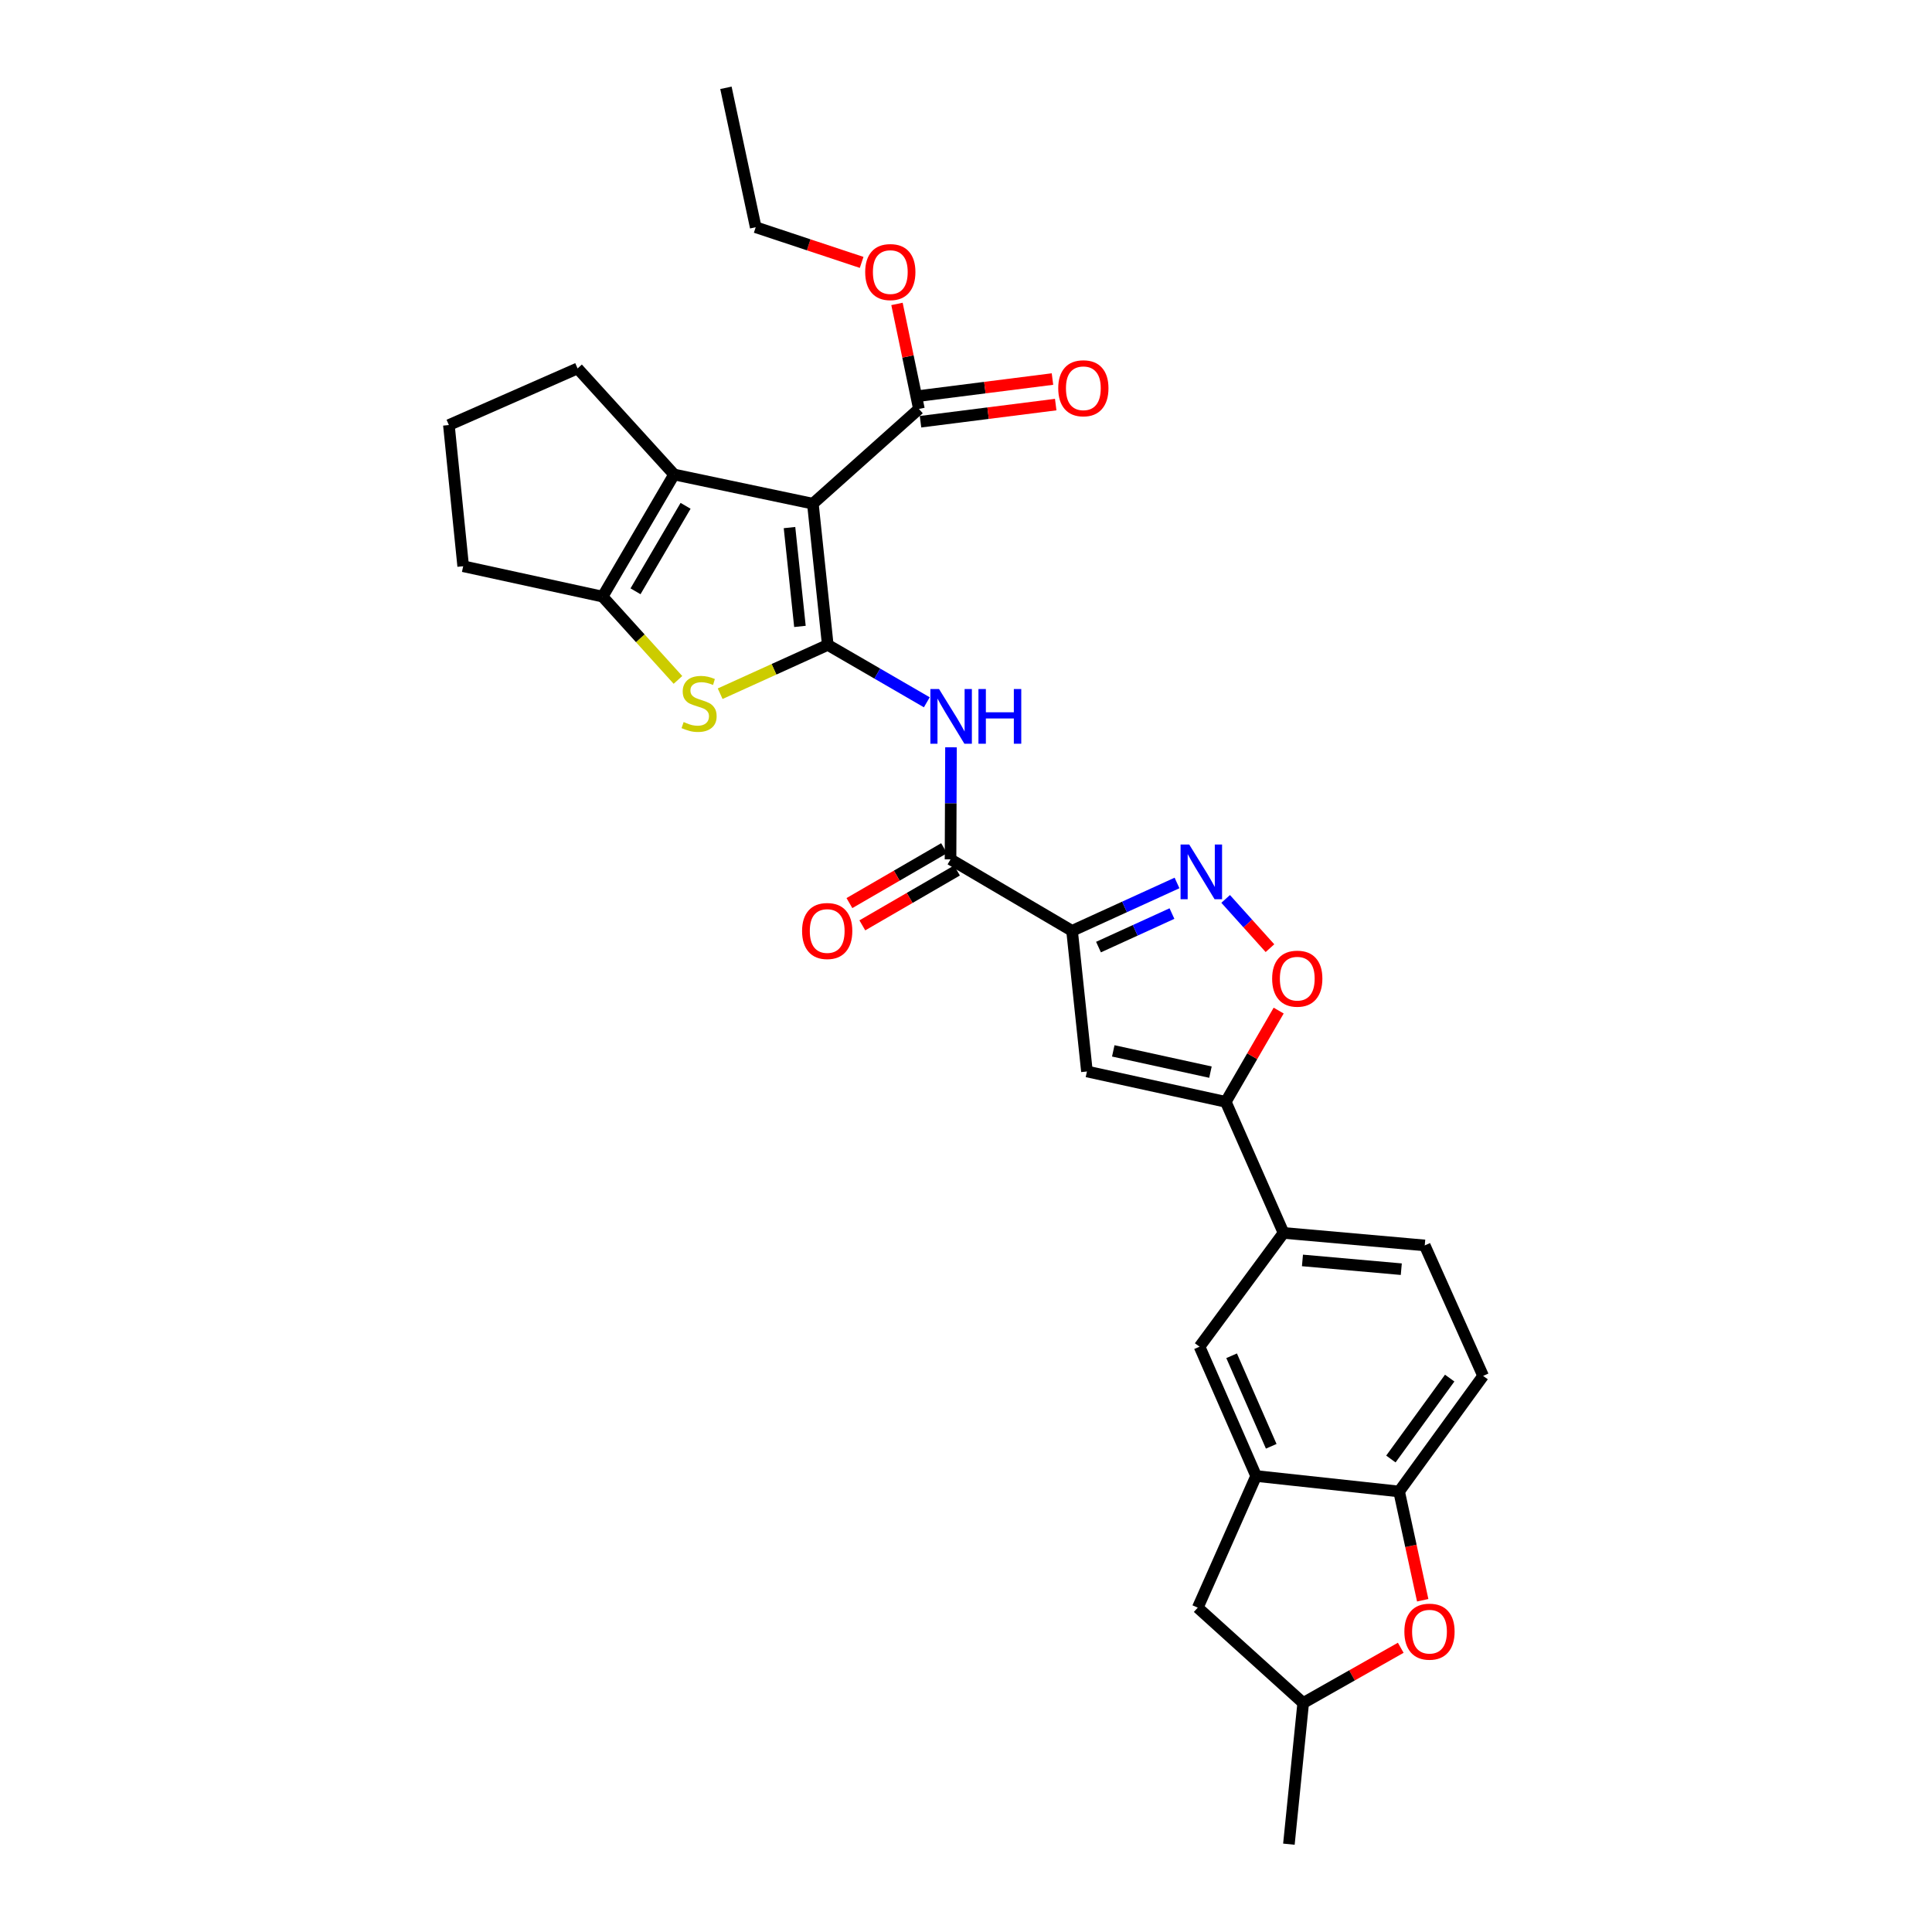 <?xml version='1.0' encoding='iso-8859-1'?>
<svg version='1.1' baseProfile='full'
              xmlns='http://www.w3.org/2000/svg'
                      xmlns:rdkit='http://www.rdkit.org/xml'
                      xmlns:xlink='http://www.w3.org/1999/xlink'
                  xml:space='preserve'
width='1000px' height='1000px' viewBox='0 0 1000 1000'>
<!-- END OF HEADER -->
<rect style='opacity:1.0;fill:#FFFFFF;stroke:none' width='1000' height='1000' x='0' y='0'> </rect>
<path class='bond-0' d='M 428.452,333.794 L 420.739,260.714' style='fill:none;fill-rule:evenodd;stroke:#000000;stroke-width:6px;stroke-linecap:butt;stroke-linejoin:miter;stroke-opacity:1' />
<path class='bond-0' d='M 414.045,324.231 L 408.646,273.074' style='fill:none;fill-rule:evenodd;stroke:#000000;stroke-width:6px;stroke-linecap:butt;stroke-linejoin:miter;stroke-opacity:1' />
<path class='bond-2' d='M 428.452,333.794 L 400.604,346.427' style='fill:none;fill-rule:evenodd;stroke:#000000;stroke-width:6px;stroke-linecap:butt;stroke-linejoin:miter;stroke-opacity:1' />
<path class='bond-2' d='M 400.604,346.427 L 372.756,359.061' style='fill:none;fill-rule:evenodd;stroke:#CCCC00;stroke-width:6px;stroke-linecap:butt;stroke-linejoin:miter;stroke-opacity:1' />
<path class='bond-5' d='M 428.452,333.794 L 454.084,348.649' style='fill:none;fill-rule:evenodd;stroke:#000000;stroke-width:6px;stroke-linecap:butt;stroke-linejoin:miter;stroke-opacity:1' />
<path class='bond-5' d='M 454.084,348.649 L 479.717,363.504' style='fill:none;fill-rule:evenodd;stroke:#0000FF;stroke-width:6px;stroke-linecap:butt;stroke-linejoin:miter;stroke-opacity:1' />
<path class='bond-3' d='M 420.739,260.714 L 348.909,245.599' style='fill:none;fill-rule:evenodd;stroke:#000000;stroke-width:6px;stroke-linecap:butt;stroke-linejoin:miter;stroke-opacity:1' />
<path class='bond-11' d='M 420.739,260.714 L 475.625,211.675' style='fill:none;fill-rule:evenodd;stroke:#000000;stroke-width:6px;stroke-linecap:butt;stroke-linejoin:miter;stroke-opacity:1' />
<path class='bond-1' d='M 554.901,481.806 L 491.991,444.803' style='fill:none;fill-rule:evenodd;stroke:#000000;stroke-width:6px;stroke-linecap:butt;stroke-linejoin:miter;stroke-opacity:1' />
<path class='bond-4' d='M 554.901,481.806 L 582.062,469.412' style='fill:none;fill-rule:evenodd;stroke:#000000;stroke-width:6px;stroke-linecap:butt;stroke-linejoin:miter;stroke-opacity:1' />
<path class='bond-4' d='M 582.062,469.412 L 609.222,457.019' style='fill:none;fill-rule:evenodd;stroke:#0000FF;stroke-width:6px;stroke-linecap:butt;stroke-linejoin:miter;stroke-opacity:1' />
<path class='bond-4' d='M 568.58,490.209 L 587.593,481.534' style='fill:none;fill-rule:evenodd;stroke:#000000;stroke-width:6px;stroke-linecap:butt;stroke-linejoin:miter;stroke-opacity:1' />
<path class='bond-4' d='M 587.593,481.534 L 606.605,472.859' style='fill:none;fill-rule:evenodd;stroke:#0000FF;stroke-width:6px;stroke-linecap:butt;stroke-linejoin:miter;stroke-opacity:1' />
<path class='bond-6' d='M 554.901,481.806 L 562.599,554.59' style='fill:none;fill-rule:evenodd;stroke:#000000;stroke-width:6px;stroke-linecap:butt;stroke-linejoin:miter;stroke-opacity:1' />
<path class='bond-7' d='M 350.907,351.919 L 331.399,330.362' style='fill:none;fill-rule:evenodd;stroke:#CCCC00;stroke-width:6px;stroke-linecap:butt;stroke-linejoin:miter;stroke-opacity:1' />
<path class='bond-7' d='M 331.399,330.362 L 311.892,308.805' style='fill:none;fill-rule:evenodd;stroke:#000000;stroke-width:6px;stroke-linecap:butt;stroke-linejoin:miter;stroke-opacity:1' />
<path class='bond-24' d='M 348.909,245.599 L 298.953,190.698' style='fill:none;fill-rule:evenodd;stroke:#000000;stroke-width:6px;stroke-linecap:butt;stroke-linejoin:miter;stroke-opacity:1' />
<path class='bond-30' d='M 348.909,245.599 L 311.892,308.805' style='fill:none;fill-rule:evenodd;stroke:#000000;stroke-width:6px;stroke-linecap:butt;stroke-linejoin:miter;stroke-opacity:1' />
<path class='bond-30' d='M 354.854,261.813 L 328.941,306.057' style='fill:none;fill-rule:evenodd;stroke:#000000;stroke-width:6px;stroke-linecap:butt;stroke-linejoin:miter;stroke-opacity:1' />
<path class='bond-10' d='M 634.397,465.28 L 645.864,478.026' style='fill:none;fill-rule:evenodd;stroke:#0000FF;stroke-width:6px;stroke-linecap:butt;stroke-linejoin:miter;stroke-opacity:1' />
<path class='bond-10' d='M 645.864,478.026 L 657.331,490.771' style='fill:none;fill-rule:evenodd;stroke:#FF0000;stroke-width:6px;stroke-linecap:butt;stroke-linejoin:miter;stroke-opacity:1' />
<path class='bond-8' d='M 492.235,386.807 L 492.113,415.805' style='fill:none;fill-rule:evenodd;stroke:#0000FF;stroke-width:6px;stroke-linecap:butt;stroke-linejoin:miter;stroke-opacity:1' />
<path class='bond-8' d='M 492.113,415.805 L 491.991,444.803' style='fill:none;fill-rule:evenodd;stroke:#000000;stroke-width:6px;stroke-linecap:butt;stroke-linejoin:miter;stroke-opacity:1' />
<path class='bond-9' d='M 562.599,554.59 L 634.458,570.312' style='fill:none;fill-rule:evenodd;stroke:#000000;stroke-width:6px;stroke-linecap:butt;stroke-linejoin:miter;stroke-opacity:1' />
<path class='bond-9' d='M 576.226,543.933 L 626.527,554.938' style='fill:none;fill-rule:evenodd;stroke:#000000;stroke-width:6px;stroke-linecap:butt;stroke-linejoin:miter;stroke-opacity:1' />
<path class='bond-25' d='M 311.892,308.805 L 239.744,293.083' style='fill:none;fill-rule:evenodd;stroke:#000000;stroke-width:6px;stroke-linecap:butt;stroke-linejoin:miter;stroke-opacity:1' />
<path class='bond-18' d='M 488.65,439.039 L 464.155,453.238' style='fill:none;fill-rule:evenodd;stroke:#000000;stroke-width:6px;stroke-linecap:butt;stroke-linejoin:miter;stroke-opacity:1' />
<path class='bond-18' d='M 464.155,453.238 L 439.659,467.437' style='fill:none;fill-rule:evenodd;stroke:#FF0000;stroke-width:6px;stroke-linecap:butt;stroke-linejoin:miter;stroke-opacity:1' />
<path class='bond-18' d='M 495.332,450.566 L 470.837,464.765' style='fill:none;fill-rule:evenodd;stroke:#000000;stroke-width:6px;stroke-linecap:butt;stroke-linejoin:miter;stroke-opacity:1' />
<path class='bond-18' d='M 470.837,464.765 L 446.341,478.964' style='fill:none;fill-rule:evenodd;stroke:#FF0000;stroke-width:6px;stroke-linecap:butt;stroke-linejoin:miter;stroke-opacity:1' />
<path class='bond-15' d='M 634.458,570.312 L 664.363,638.152' style='fill:none;fill-rule:evenodd;stroke:#000000;stroke-width:6px;stroke-linecap:butt;stroke-linejoin:miter;stroke-opacity:1' />
<path class='bond-32' d='M 634.458,570.312 L 648.147,546.697' style='fill:none;fill-rule:evenodd;stroke:#000000;stroke-width:6px;stroke-linecap:butt;stroke-linejoin:miter;stroke-opacity:1' />
<path class='bond-32' d='M 648.147,546.697 L 661.836,523.081' style='fill:none;fill-rule:evenodd;stroke:#FF0000;stroke-width:6px;stroke-linecap:butt;stroke-linejoin:miter;stroke-opacity:1' />
<path class='bond-20' d='M 476.463,218.284 L 511.449,213.848' style='fill:none;fill-rule:evenodd;stroke:#000000;stroke-width:6px;stroke-linecap:butt;stroke-linejoin:miter;stroke-opacity:1' />
<path class='bond-20' d='M 511.449,213.848 L 546.434,209.412' style='fill:none;fill-rule:evenodd;stroke:#FF0000;stroke-width:6px;stroke-linecap:butt;stroke-linejoin:miter;stroke-opacity:1' />
<path class='bond-20' d='M 474.787,205.066 L 509.773,200.63' style='fill:none;fill-rule:evenodd;stroke:#000000;stroke-width:6px;stroke-linecap:butt;stroke-linejoin:miter;stroke-opacity:1' />
<path class='bond-20' d='M 509.773,200.63 L 544.758,196.194' style='fill:none;fill-rule:evenodd;stroke:#FF0000;stroke-width:6px;stroke-linecap:butt;stroke-linejoin:miter;stroke-opacity:1' />
<path class='bond-23' d='M 475.625,211.675 L 469.952,184.494' style='fill:none;fill-rule:evenodd;stroke:#000000;stroke-width:6px;stroke-linecap:butt;stroke-linejoin:miter;stroke-opacity:1' />
<path class='bond-23' d='M 469.952,184.494 L 464.279,157.313' style='fill:none;fill-rule:evenodd;stroke:#FF0000;stroke-width:6px;stroke-linecap:butt;stroke-linejoin:miter;stroke-opacity:1' />
<path class='bond-12' d='M 650.173,763.98 L 620.883,697.043' style='fill:none;fill-rule:evenodd;stroke:#000000;stroke-width:6px;stroke-linecap:butt;stroke-linejoin:miter;stroke-opacity:1' />
<path class='bond-12' d='M 657.986,748.598 L 637.483,701.742' style='fill:none;fill-rule:evenodd;stroke:#000000;stroke-width:6px;stroke-linecap:butt;stroke-linejoin:miter;stroke-opacity:1' />
<path class='bond-17' d='M 650.173,763.98 L 619.958,832.115' style='fill:none;fill-rule:evenodd;stroke:#000000;stroke-width:6px;stroke-linecap:butt;stroke-linejoin:miter;stroke-opacity:1' />
<path class='bond-33' d='M 650.173,763.98 L 724.179,771.989' style='fill:none;fill-rule:evenodd;stroke:#000000;stroke-width:6px;stroke-linecap:butt;stroke-linejoin:miter;stroke-opacity:1' />
<path class='bond-13' d='M 736.392,828.288 L 730.285,800.138' style='fill:none;fill-rule:evenodd;stroke:#FF0000;stroke-width:6px;stroke-linecap:butt;stroke-linejoin:miter;stroke-opacity:1' />
<path class='bond-13' d='M 730.285,800.138 L 724.179,771.989' style='fill:none;fill-rule:evenodd;stroke:#000000;stroke-width:6px;stroke-linecap:butt;stroke-linejoin:miter;stroke-opacity:1' />
<path class='bond-34' d='M 725.023,852.884 L 699.778,867.175' style='fill:none;fill-rule:evenodd;stroke:#FF0000;stroke-width:6px;stroke-linecap:butt;stroke-linejoin:miter;stroke-opacity:1' />
<path class='bond-34' d='M 699.778,867.175 L 674.533,881.465' style='fill:none;fill-rule:evenodd;stroke:#000000;stroke-width:6px;stroke-linecap:butt;stroke-linejoin:miter;stroke-opacity:1' />
<path class='bond-14' d='M 724.179,771.989 L 767.658,712.158' style='fill:none;fill-rule:evenodd;stroke:#000000;stroke-width:6px;stroke-linecap:butt;stroke-linejoin:miter;stroke-opacity:1' />
<path class='bond-14' d='M 719.922,755.181 L 750.358,713.3' style='fill:none;fill-rule:evenodd;stroke:#000000;stroke-width:6px;stroke-linecap:butt;stroke-linejoin:miter;stroke-opacity:1' />
<path class='bond-16' d='M 664.363,638.152 L 620.883,697.043' style='fill:none;fill-rule:evenodd;stroke:#000000;stroke-width:6px;stroke-linecap:butt;stroke-linejoin:miter;stroke-opacity:1' />
<path class='bond-22' d='M 664.363,638.152 L 737.443,644.629' style='fill:none;fill-rule:evenodd;stroke:#000000;stroke-width:6px;stroke-linecap:butt;stroke-linejoin:miter;stroke-opacity:1' />
<path class='bond-22' d='M 674.149,652.395 L 725.305,656.929' style='fill:none;fill-rule:evenodd;stroke:#000000;stroke-width:6px;stroke-linecap:butt;stroke-linejoin:miter;stroke-opacity:1' />
<path class='bond-19' d='M 619.958,832.115 L 674.533,881.465' style='fill:none;fill-rule:evenodd;stroke:#000000;stroke-width:6px;stroke-linecap:butt;stroke-linejoin:miter;stroke-opacity:1' />
<path class='bond-27' d='M 674.533,881.465 L 667.131,954.545' style='fill:none;fill-rule:evenodd;stroke:#000000;stroke-width:6px;stroke-linecap:butt;stroke-linejoin:miter;stroke-opacity:1' />
<path class='bond-21' d='M 767.658,712.158 L 737.443,644.629' style='fill:none;fill-rule:evenodd;stroke:#000000;stroke-width:6px;stroke-linecap:butt;stroke-linejoin:miter;stroke-opacity:1' />
<path class='bond-28' d='M 445.986,135.817 L 418.569,126.717' style='fill:none;fill-rule:evenodd;stroke:#FF0000;stroke-width:6px;stroke-linecap:butt;stroke-linejoin:miter;stroke-opacity:1' />
<path class='bond-28' d='M 418.569,126.717 L 391.153,117.617' style='fill:none;fill-rule:evenodd;stroke:#000000;stroke-width:6px;stroke-linecap:butt;stroke-linejoin:miter;stroke-opacity:1' />
<path class='bond-31' d='M 298.953,190.698 L 232.342,220.002' style='fill:none;fill-rule:evenodd;stroke:#000000;stroke-width:6px;stroke-linecap:butt;stroke-linejoin:miter;stroke-opacity:1' />
<path class='bond-26' d='M 239.744,293.083 L 232.342,220.002' style='fill:none;fill-rule:evenodd;stroke:#000000;stroke-width:6px;stroke-linecap:butt;stroke-linejoin:miter;stroke-opacity:1' />
<path class='bond-29' d='M 391.153,117.617 L 375.742,45.455' style='fill:none;fill-rule:evenodd;stroke:#000000;stroke-width:6px;stroke-linecap:butt;stroke-linejoin:miter;stroke-opacity:1' />
<path  class='atom-3' d='M 353.848 373.729
Q 354.168 373.849, 355.488 374.409
Q 356.808 374.969, 358.248 375.329
Q 359.728 375.649, 361.168 375.649
Q 363.848 375.649, 365.408 374.369
Q 366.968 373.049, 366.968 370.769
Q 366.968 369.209, 366.168 368.249
Q 365.408 367.289, 364.208 366.769
Q 363.008 366.249, 361.008 365.649
Q 358.488 364.889, 356.968 364.169
Q 355.488 363.449, 354.408 361.929
Q 353.368 360.409, 353.368 357.849
Q 353.368 354.289, 355.768 352.089
Q 358.208 349.889, 363.008 349.889
Q 366.288 349.889, 370.008 351.449
L 369.088 354.529
Q 365.688 353.129, 363.128 353.129
Q 360.368 353.129, 358.848 354.289
Q 357.328 355.409, 357.368 357.369
Q 357.368 358.889, 358.128 359.809
Q 358.928 360.729, 360.048 361.249
Q 361.208 361.769, 363.128 362.369
Q 365.688 363.169, 367.208 363.969
Q 368.728 364.769, 369.808 366.409
Q 370.928 368.009, 370.928 370.769
Q 370.928 374.689, 368.288 376.809
Q 365.688 378.889, 361.328 378.889
Q 358.808 378.889, 356.888 378.329
Q 355.008 377.809, 352.768 376.889
L 353.848 373.729
' fill='#CCCC00'/>
<path  class='atom-5' d='M 615.541 437.12
L 624.821 452.12
Q 625.741 453.6, 627.221 456.28
Q 628.701 458.96, 628.781 459.12
L 628.781 437.12
L 632.541 437.12
L 632.541 465.44
L 628.661 465.44
L 618.701 449.04
Q 617.541 447.12, 616.301 444.92
Q 615.101 442.72, 614.741 442.04
L 614.741 465.44
L 611.061 465.44
L 611.061 437.12
L 615.541 437.12
' fill='#0000FF'/>
<path  class='atom-6' d='M 486.042 356.637
L 495.322 371.637
Q 496.242 373.117, 497.722 375.797
Q 499.202 378.477, 499.282 378.637
L 499.282 356.637
L 503.042 356.637
L 503.042 384.957
L 499.162 384.957
L 489.202 368.557
Q 488.042 366.637, 486.802 364.437
Q 485.602 362.237, 485.242 361.557
L 485.242 384.957
L 481.562 384.957
L 481.562 356.637
L 486.042 356.637
' fill='#0000FF'/>
<path  class='atom-6' d='M 506.442 356.637
L 510.282 356.637
L 510.282 368.677
L 524.762 368.677
L 524.762 356.637
L 528.602 356.637
L 528.602 384.957
L 524.762 384.957
L 524.762 371.877
L 510.282 371.877
L 510.282 384.957
L 506.442 384.957
L 506.442 356.637
' fill='#0000FF'/>
<path  class='atom-11' d='M 658.461 506.557
Q 658.461 499.757, 661.821 495.957
Q 665.181 492.157, 671.461 492.157
Q 677.741 492.157, 681.101 495.957
Q 684.461 499.757, 684.461 506.557
Q 684.461 513.437, 681.061 517.357
Q 677.661 521.237, 671.461 521.237
Q 665.221 521.237, 661.821 517.357
Q 658.461 513.477, 658.461 506.557
M 671.461 518.037
Q 675.781 518.037, 678.101 515.157
Q 680.461 512.237, 680.461 506.557
Q 680.461 500.997, 678.101 498.197
Q 675.781 495.357, 671.461 495.357
Q 667.141 495.357, 664.781 498.157
Q 662.461 500.957, 662.461 506.557
Q 662.461 512.277, 664.781 515.157
Q 667.141 518.037, 671.461 518.037
' fill='#FF0000'/>
<path  class='atom-14' d='M 726.901 844.542
Q 726.901 837.742, 730.261 833.942
Q 733.621 830.142, 739.901 830.142
Q 746.181 830.142, 749.541 833.942
Q 752.901 837.742, 752.901 844.542
Q 752.901 851.422, 749.501 855.342
Q 746.101 859.222, 739.901 859.222
Q 733.661 859.222, 730.261 855.342
Q 726.901 851.462, 726.901 844.542
M 739.901 856.022
Q 744.221 856.022, 746.541 853.142
Q 748.901 850.222, 748.901 844.542
Q 748.901 838.982, 746.541 836.182
Q 744.221 833.342, 739.901 833.342
Q 735.581 833.342, 733.221 836.142
Q 730.901 838.942, 730.901 844.542
Q 730.901 850.262, 733.221 853.142
Q 735.581 856.022, 739.901 856.022
' fill='#FF0000'/>
<path  class='atom-19' d='M 415.156 481.886
Q 415.156 475.086, 418.516 471.286
Q 421.876 467.486, 428.156 467.486
Q 434.436 467.486, 437.796 471.286
Q 441.156 475.086, 441.156 481.886
Q 441.156 488.766, 437.756 492.686
Q 434.356 496.566, 428.156 496.566
Q 421.916 496.566, 418.516 492.686
Q 415.156 488.806, 415.156 481.886
M 428.156 493.366
Q 432.476 493.366, 434.796 490.486
Q 437.156 487.566, 437.156 481.886
Q 437.156 476.326, 434.796 473.526
Q 432.476 470.686, 428.156 470.686
Q 423.836 470.686, 421.476 473.486
Q 419.156 476.286, 419.156 481.886
Q 419.156 487.606, 421.476 490.486
Q 423.836 493.366, 428.156 493.366
' fill='#FF0000'/>
<path  class='atom-21' d='M 547.741 200.963
Q 547.741 194.163, 551.101 190.363
Q 554.461 186.563, 560.741 186.563
Q 567.021 186.563, 570.381 190.363
Q 573.741 194.163, 573.741 200.963
Q 573.741 207.843, 570.341 211.763
Q 566.941 215.643, 560.741 215.643
Q 554.501 215.643, 551.101 211.763
Q 547.741 207.883, 547.741 200.963
M 560.741 212.443
Q 565.061 212.443, 567.381 209.563
Q 569.741 206.643, 569.741 200.963
Q 569.741 195.403, 567.381 192.603
Q 565.061 189.763, 560.741 189.763
Q 556.421 189.763, 554.061 192.563
Q 551.741 195.363, 551.741 200.963
Q 551.741 206.683, 554.061 209.563
Q 556.421 212.443, 560.741 212.443
' fill='#FF0000'/>
<path  class='atom-24' d='M 447.821 140.821
Q 447.821 134.021, 451.181 130.221
Q 454.541 126.421, 460.821 126.421
Q 467.101 126.421, 470.461 130.221
Q 473.821 134.021, 473.821 140.821
Q 473.821 147.701, 470.421 151.621
Q 467.021 155.501, 460.821 155.501
Q 454.581 155.501, 451.181 151.621
Q 447.821 147.741, 447.821 140.821
M 460.821 152.301
Q 465.141 152.301, 467.461 149.421
Q 469.821 146.501, 469.821 140.821
Q 469.821 135.261, 467.461 132.461
Q 465.141 129.621, 460.821 129.621
Q 456.501 129.621, 454.141 132.421
Q 451.821 135.221, 451.821 140.821
Q 451.821 146.541, 454.141 149.421
Q 456.501 152.301, 460.821 152.301
' fill='#FF0000'/>
</svg>
